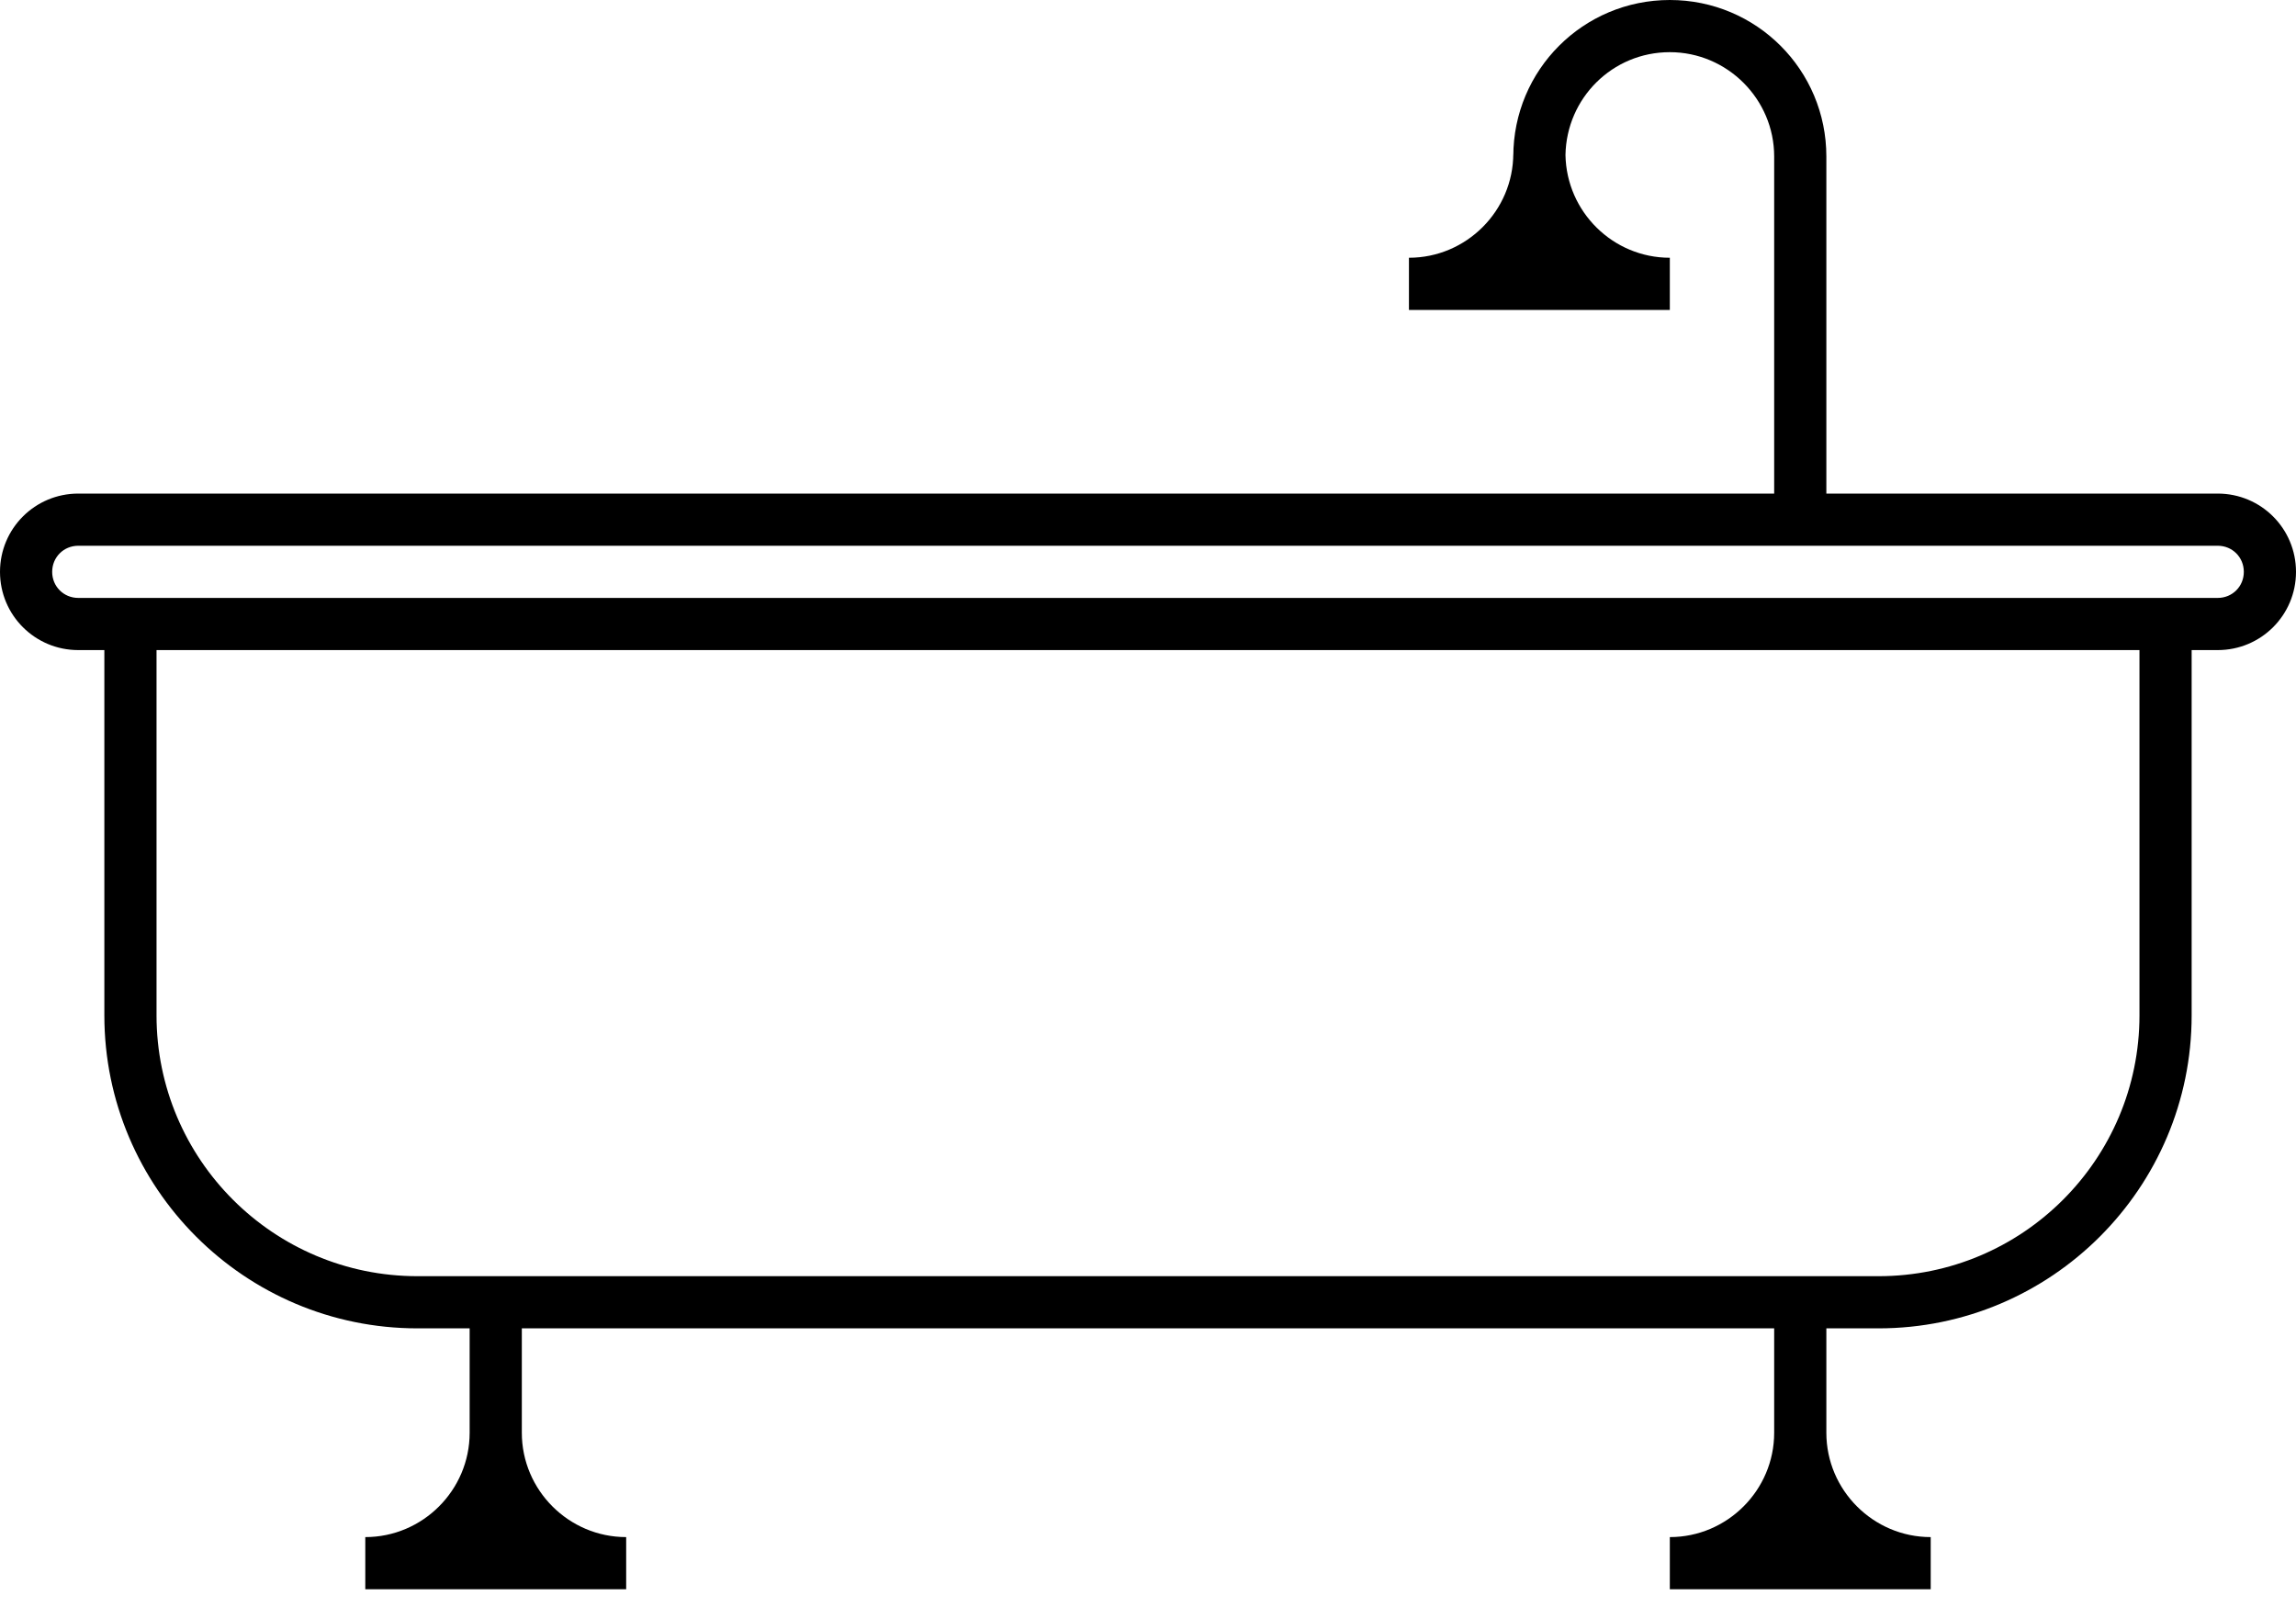 <svg width="40" height="28" viewBox="0 0 40 28" fill="none" xmlns="http://www.w3.org/2000/svg">
<g clip-path="url(#clip0_2105_35713)">
<path d="M38.636 8.6H31.818V2.727C31.818 1.218 30.6 0 29.091 0C27.582 0 26.364 1.218 26.364 2.727V2.673C26.364 3.673 25.546 4.491 24.546 4.491V5.4H29.091V4.491C28.1 4.491 27.291 3.691 27.273 2.7C27.291 1.709 28.091 0.909 29.091 0.909C30.091 0.909 30.909 1.727 30.909 2.727V8.6H1.364C0.609 8.6 0 9.209 0 9.964C0 10.718 0.609 11.327 1.364 11.327H1.818V17.691C1.818 20.7 4.264 23.145 7.273 23.145H8.182V24.964C8.182 25.964 7.364 26.782 6.364 26.782V27.691H10.909V26.782C9.909 26.782 9.091 25.964 9.091 24.964V23.145H30.909V24.964C30.909 25.964 30.091 26.782 29.091 26.782V27.691H33.636V26.782C32.636 26.782 31.818 25.964 31.818 24.964V23.145H32.727C35.736 23.145 38.182 20.7 38.182 17.691V11.327H38.636C39.391 11.327 40 10.718 40 9.964C40 9.209 39.391 8.6 38.636 8.6ZM37.273 17.691C37.273 20.2 35.236 22.236 32.727 22.236H7.273C4.764 22.236 2.727 20.2 2.727 17.691V11.327H37.273V17.691ZM38.636 10.418H1.364C1.109 10.418 0.909 10.218 0.909 9.964C0.909 9.709 1.109 9.509 1.364 9.509H38.636C38.891 9.509 39.091 9.709 39.091 9.964C39.091 10.218 38.891 10.418 38.636 10.418Z" fill="black"/>
</g>
<defs>
<clipPath id="clip0_2105_35713">
<rect width="40" height="27.691" fill="white"/>
</clipPath>
</defs>
</svg>

